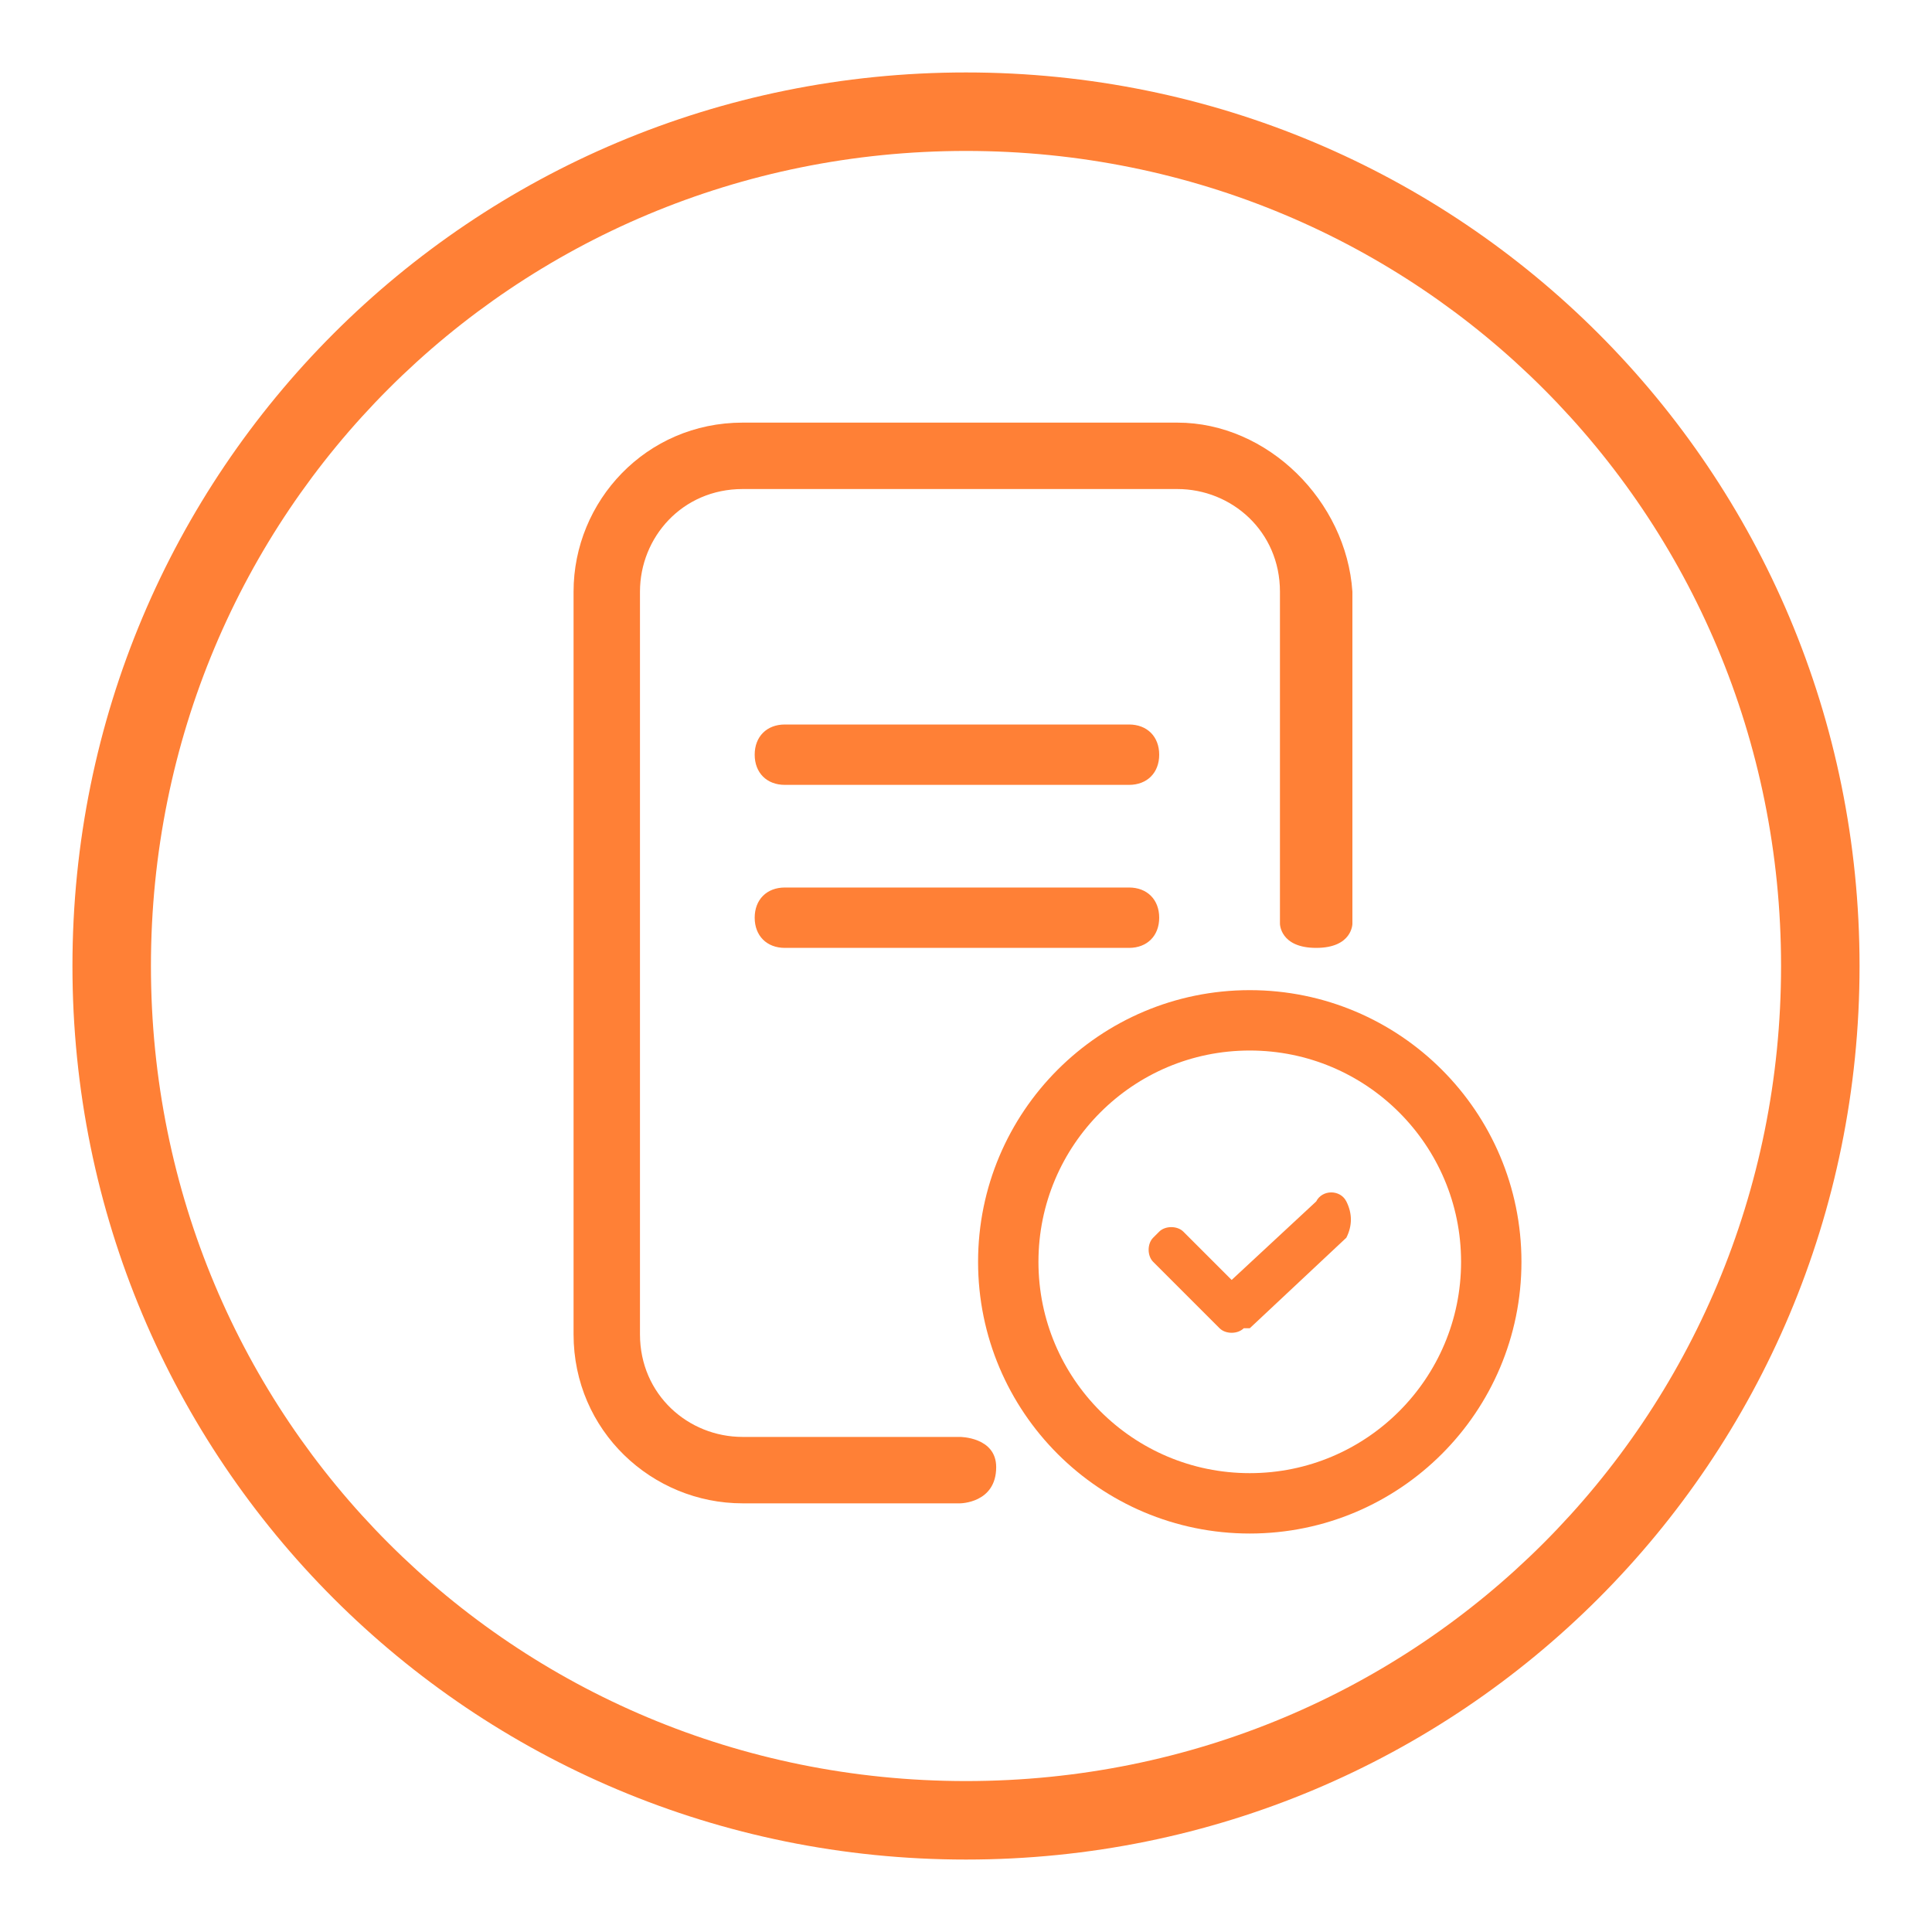 <?xml version="1.0" encoding="utf-8"?>
<!-- Generator: Adobe Illustrator 25.2.1, SVG Export Plug-In . SVG Version: 6.00 Build 0)  -->
<svg version="1.1" id="圖層_1" xmlns="http://www.w3.org/2000/svg" xmlns:xlink="http://www.w3.org/1999/xlink" x="0px" y="0px"
	 viewBox="0 0 32 32" style="enable-background:new 0 0 32 32;" xml:space="preserve">
<style type="text/css">
	.st0{display:none;}
	.st1{display:inline;fill:url(#SVGID_1_);}
	.st2{display:inline;fill:url(#SVGID_2_);}
	.st3{fill:#FF8036;}
	.st4{fill:none;stroke:#FF8036;stroke-miterlimit:10;}
</style>
<g class="st0">
	
		<linearGradient id="SVGID_1_" gradientUnits="userSpaceOnUse" x1="23.05" y1="623.496" x2="7.384" y2="601.062" gradientTransform="matrix(1 0 0 1 0 -596)">
		<stop  offset="0" style="stop-color:#0EA5E9"/>
		<stop  offset="0.355" style="stop-color:#09C2F1"/>
		<stop  offset="1" style="stop-color:#00F2FE"/>
	</linearGradient>
	<path class="st1" d="M25.5,22.9c-0.7,1-1.5,1.9-2.4,2.7c-0.8-2.6-2.8-4.7-5.4-5.6c1.9-1,3.2-2.9,3.2-5.2c0-3.3-2.6-5.9-5.9-5.9
		s-5.9,2.6-5.9,5.9c0,2.3,1.3,4.2,3.2,5.2c-2.5,0.9-4.5,3-5.4,5.6c-2.7-2.3-4.5-5.7-4.5-9.6C2.5,9.1,8.1,3.4,15,3.4
		c6.5,0,11.7,4.9,12.4,11.3c0,0,0,1.1,0.5,1.3c0.8,0.3,0.8-0.5,0.8-0.5C28.5,8.2,22.4,2.3,15,2.3C7.5,2.3,1.3,8.4,1.3,16
		c0,4.4,2.1,8.3,5.3,10.8c0.3,0.3,0.7,0.5,1.1,0.8c2.1,1.4,4.6,2.1,7.3,2.1s5.2-0.8,7.3-2.1c0.4-0.2,0.7-0.5,1.1-0.8
		c1.2-0.9,2.2-2,3-3.3c0,0,0.5-1,0-1.2C25.9,22,25.5,22.9,25.5,22.9z M10.3,14.8c0-2.6,2.1-4.7,4.7-4.7s4.7,2.1,4.7,4.7
		s-2.1,4.7-4.7,4.7S10.3,17.4,10.3,14.8z M15,28.6c-2.6,0-5.1-0.8-7.1-2.2c0.9-3.2,3.7-5.6,7.1-5.6s6.3,2.4,7.1,5.6
		C20.1,27.7,17.7,28.6,15,28.6z"/>
	
		<linearGradient id="SVGID_2_" gradientUnits="userSpaceOnUse" x1="29.415" y1="617.839" x2="27.041" y2="614.438" gradientTransform="matrix(1 0 0 1 0 -596)">
		<stop  offset="0" style="stop-color:#0EA5E9"/>
		<stop  offset="0.355" style="stop-color:#09C2F1"/>
		<stop  offset="1" style="stop-color:#00F2FE"/>
	</linearGradient>
	<path class="st2" d="M30.1,19.5h-1.3v-1.3c0-0.3-0.2-0.6-0.6-0.6c-0.3,0-0.6,0.2-0.6,0.6v1.3h-1.3c-0.3,0-0.6,0.2-0.6,0.6
		c0,0.3,0.2,0.6,0.6,0.6h1.3V22c0,0.3,0.2,0.6,0.6,0.6c0.3,0,0.6-0.2,0.6-0.6v-1.3h1.3c0.3,0,0.6-0.2,0.6-0.6S30.4,19.5,30.1,19.5z"
		/>
</g>
<g>
	<path class="st3" d="M16,30.8C7.8,30.8,1.2,24.2,1.2,16S7.8,1.2,16,1.2S30.8,7.8,30.8,16S24.2,30.8,16,30.8z M16,2.5
		C8.5,2.5,2.5,8.5,2.5,16s6,13.5,13.5,13.5s13.5-6,13.5-13.5S23.5,2.5,16,2.5z"/>
</g>
<path class="st3" d="M15.9,23.8h-3.6c-0.9,0-1.7-0.7-1.7-1.7V9.8c0-0.9,0.7-1.7,1.7-1.7h7.2c0.9,0,1.7,0.7,1.7,1.7v5.5
	c0,0,0,0.4,0.6,0.4s0.6-0.4,0.6-0.4V9.8C22.3,8.3,21,7,19.5,7h-7.2c-1.6,0-2.8,1.3-2.8,2.8v12.3c0,1.6,1.3,2.8,2.8,2.8h3.6
	c0,0,0.6,0,0.6-0.6C16.5,23.8,15.9,23.8,15.9,23.8z"/>
<path class="st3" d="M18.7,13H13c-0.3,0-0.5-0.2-0.5-0.5l0,0c0-0.3,0.2-0.5,0.5-0.5h5.7c0.3,0,0.5,0.2,0.5,0.5l0,0
	C19.2,12.8,19,13,18.7,13z"/>
<path class="st3" d="M18.7,15.7H13c-0.3,0-0.5-0.2-0.5-0.5l0,0c0-0.3,0.2-0.5,0.5-0.5h5.7c0.3,0,0.5,0.2,0.5,0.5l0,0
	C19.2,15.5,19,15.7,18.7,15.7z"/>
<circle class="st4" cx="20.7" cy="20.9" r="4"/>
<path class="st3" d="M22.3,19.9c-0.1-0.2-0.4-0.2-0.5,0l-1.4,1.3l-0.8-0.8c-0.1-0.1-0.3-0.1-0.4,0l-0.1,0.1c-0.1,0.1-0.1,0.3,0,0.4
	l1.1,1.1c0.1,0.1,0.3,0.1,0.4,0l0,0c0,0,0,0,0.1,0l1.6-1.5C22.4,20.3,22.4,20.1,22.3,19.9z"/>
</svg>

